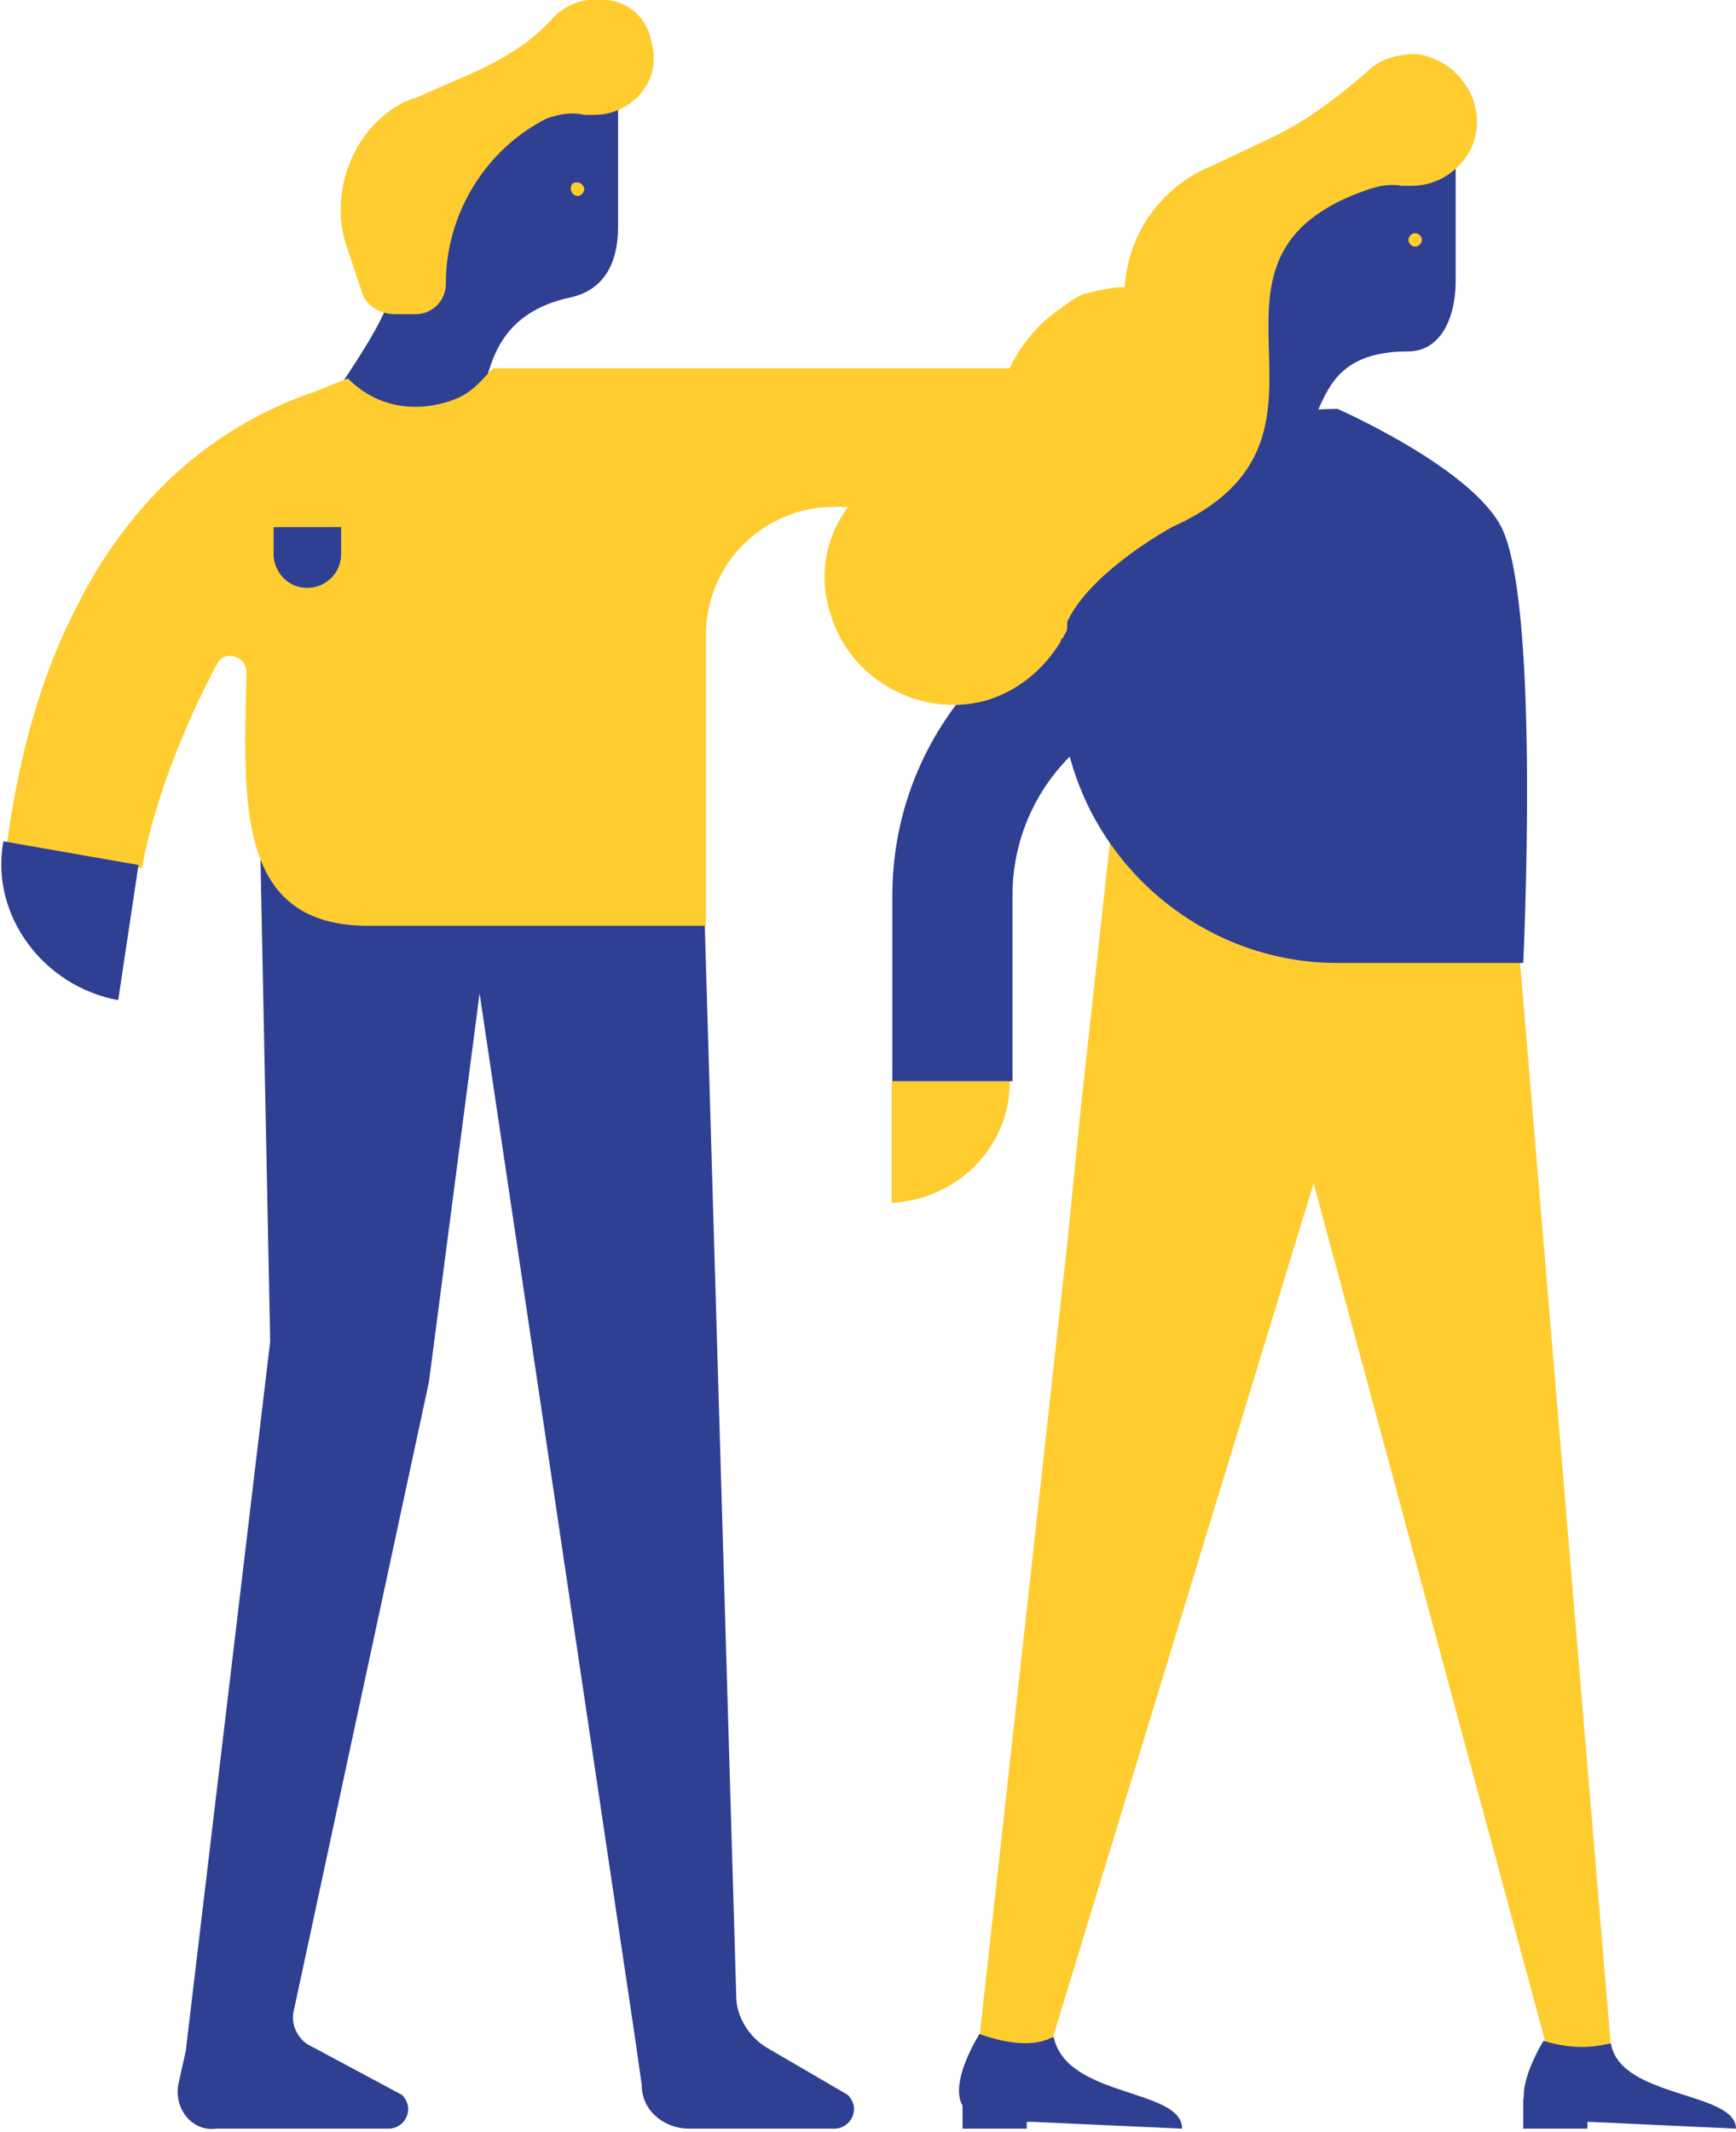 <svg xmlns="http://www.w3.org/2000/svg" width="51.4" height="63.1"><g id="Calque_1"><path fill="#2F3F92" d="M8.6 14.2h3.6c3.4.4.5-4.5 4.7-5.4.9-.2 1.4-.9 1.4-2.1v-4c0-.8-.9 0-1.6.2l.1.4c-2.3 0-4.3 2.5-5.1 5.1-.6 2-2.3 3.5-2.9 5.5l-.2.3zM5.3 61.6l.2-.9 2.5-21-.3-14.9 9.3.3h3.8l1 34c0 .6.4 1.2.9 1.5l2.4 1.4c.4.4.1 1-.4 1h-4.3c-.7 0-1.4-.5-1.4-1.3l-.2-1.4-4.6-30.9-1.5 11.5-4 18.6c-.1.4.1.8.4 1l2.8 1.5c.4.4.1 1-.4 1H6.4c-.7.1-1.3-.6-1.1-1.4"/><path fill="#FFCC30" d="M12.3 2.9l1.6-.7c.9-.4 1.8-.9 2.5-1.7.4-.4 1-.6 1.6-.5.7.1 1.2.6 1.3 1.3.3 1.1-.6 2.1-1.7 2.1h-.3c-.4-.1-.8 0-1.1.1-1.8.9-3 2.8-3 4.9 0 .5-.4.9-.9.9h-.6c-.5 0-.9-.3-1-.7l-.4-1.2c-.6-1.6.1-3.6 1.7-4.4.1 0 .2-.1.3-.1m-10 15c.7-1.4 1.6-2.6 2.5-3.5 1.4-1.4 3-2.3 4.5-2.8l1-.4c.4.4 1.2 1 2.5.8 1.1-.2 1.3-.6 1.8-1.1h16.7c1.2 0 2.1.9 2.1 2.1v2h-8.7c-2.1 0-3.8 1.7-3.8 3.8v8.6h-10c-3.9 0-3.7-3.6-3.6-7.5 0-.5-.7-.7-.9-.2-.8 1.5-1.8 3.8-2.2 6l-4-.7c.4-2.9 1.1-5.2 2.1-7.1"/><path fill="#2F3F92" d="M4.1 25.6l-4-.7c-.4 2.2 1.2 4.3 3.4 4.7l.6-4zm27.4-10.7h3.9c0-2.2-1.8-3.9-4-3.9l.1 3.9zm-21.4.7v.8c0 .6-.5 1-1 1-.6 0-1-.5-1-1v-.8h2z"/><path fill="#FFCC30" d="M16.9 5.6c0 .1.1.2.2.2s.2-.1.2-.2-.1-.2-.2-.2-.2 0-.2.2"/></g><g id="Calque_2"><path fill="#FFCC30" d="M26.4 32h3.5c0 2-1.6 3.5-3.5 3.6V32zM45 28.4h-5.4s5.3 0 0 0c-1.8 0-6.6-5.5-6.7-3.8l-.9 8.2-.4 4-2.7 24.4h2l8-26.2s.6 1.6-.2-.7l7.1 26.3h1.9L45 28.4z"/><path fill="none" stroke="#2F3F92" stroke-width="3.557" stroke-miterlimit="10" d="M35.8 18.9c-4.2 0-7.6 3.4-7.6 7.6V32"/><path fill="#2F3F92" d="M35.9 14.5l.7-.8c3.4.4 1.3-3.3 5.1-3.3.9 0 1.4-.9 1.4-2.1V5H36v9.5z"/><path fill="#2F3F92" d="M39.6 28.5h5.5s.5-10.3-.6-12.8c-.8-1.8-4.9-3.6-4.9-3.6-4.5 0-8.2 3.7-8.2 8.2s3.7 8.2 8.2 8.2"/><path fill="#FFCC30" d="M41.9 1.6c-.6 0-1.1.2-1.4.5-.8.7-1.7 1.4-2.7 1.9l-1.9.9c-1.5.6-2.5 2-2.6 3.6-.4 0-.8.1-1.2.2-.3.1-.5.3-.8.5-.7.5-1.2 1.2-1.5 1.9-.4.8-1.3 2.1-3.1 2.7h-.1c-1.7.8-2.6 2.6-2 4.4.6 2 2.8 3.1 4.7 2.5.9-.3 1.6-.9 2.1-1.7 0-.1.1-.1.1-.2.1-.1.1-.2.1-.4.7-1.5 3.1-2.8 3.1-2.8 5.8-2.6.1-7.6 5.3-9.8.5-.2 1-.4 1.5-.3h.3c.8 0 1.5-.5 1.8-1.2.5-1.3-.5-2.6-1.7-2.7"/><path fill="#FFCC30" d="M42.1 7.1c0 .1-.1.2-.2.2s-.2-.1-.2-.2.1-.2.2-.2.2.1.2.2"/><path fill="#2F3F92" d="M30 62.8h.6l4.4.2c0-1.2-3.4-.9-3.8-2.7 0-.1-.5.5-2.2-.1 0 0-1.6 2.5.4 2.5l.6.1zm16.6 0h.5l4.3.2c0-1.1-3.4-.9-3.7-2.5 0-.1-.7.3-2-.1 0 0-1.5 2.4.3 2.4h.6z"/><path fill="#2F3F92" d="M45.1 62.1H47v.9h-1.9zm-16.6 0h1.9v.9h-1.9z"/></g></svg>